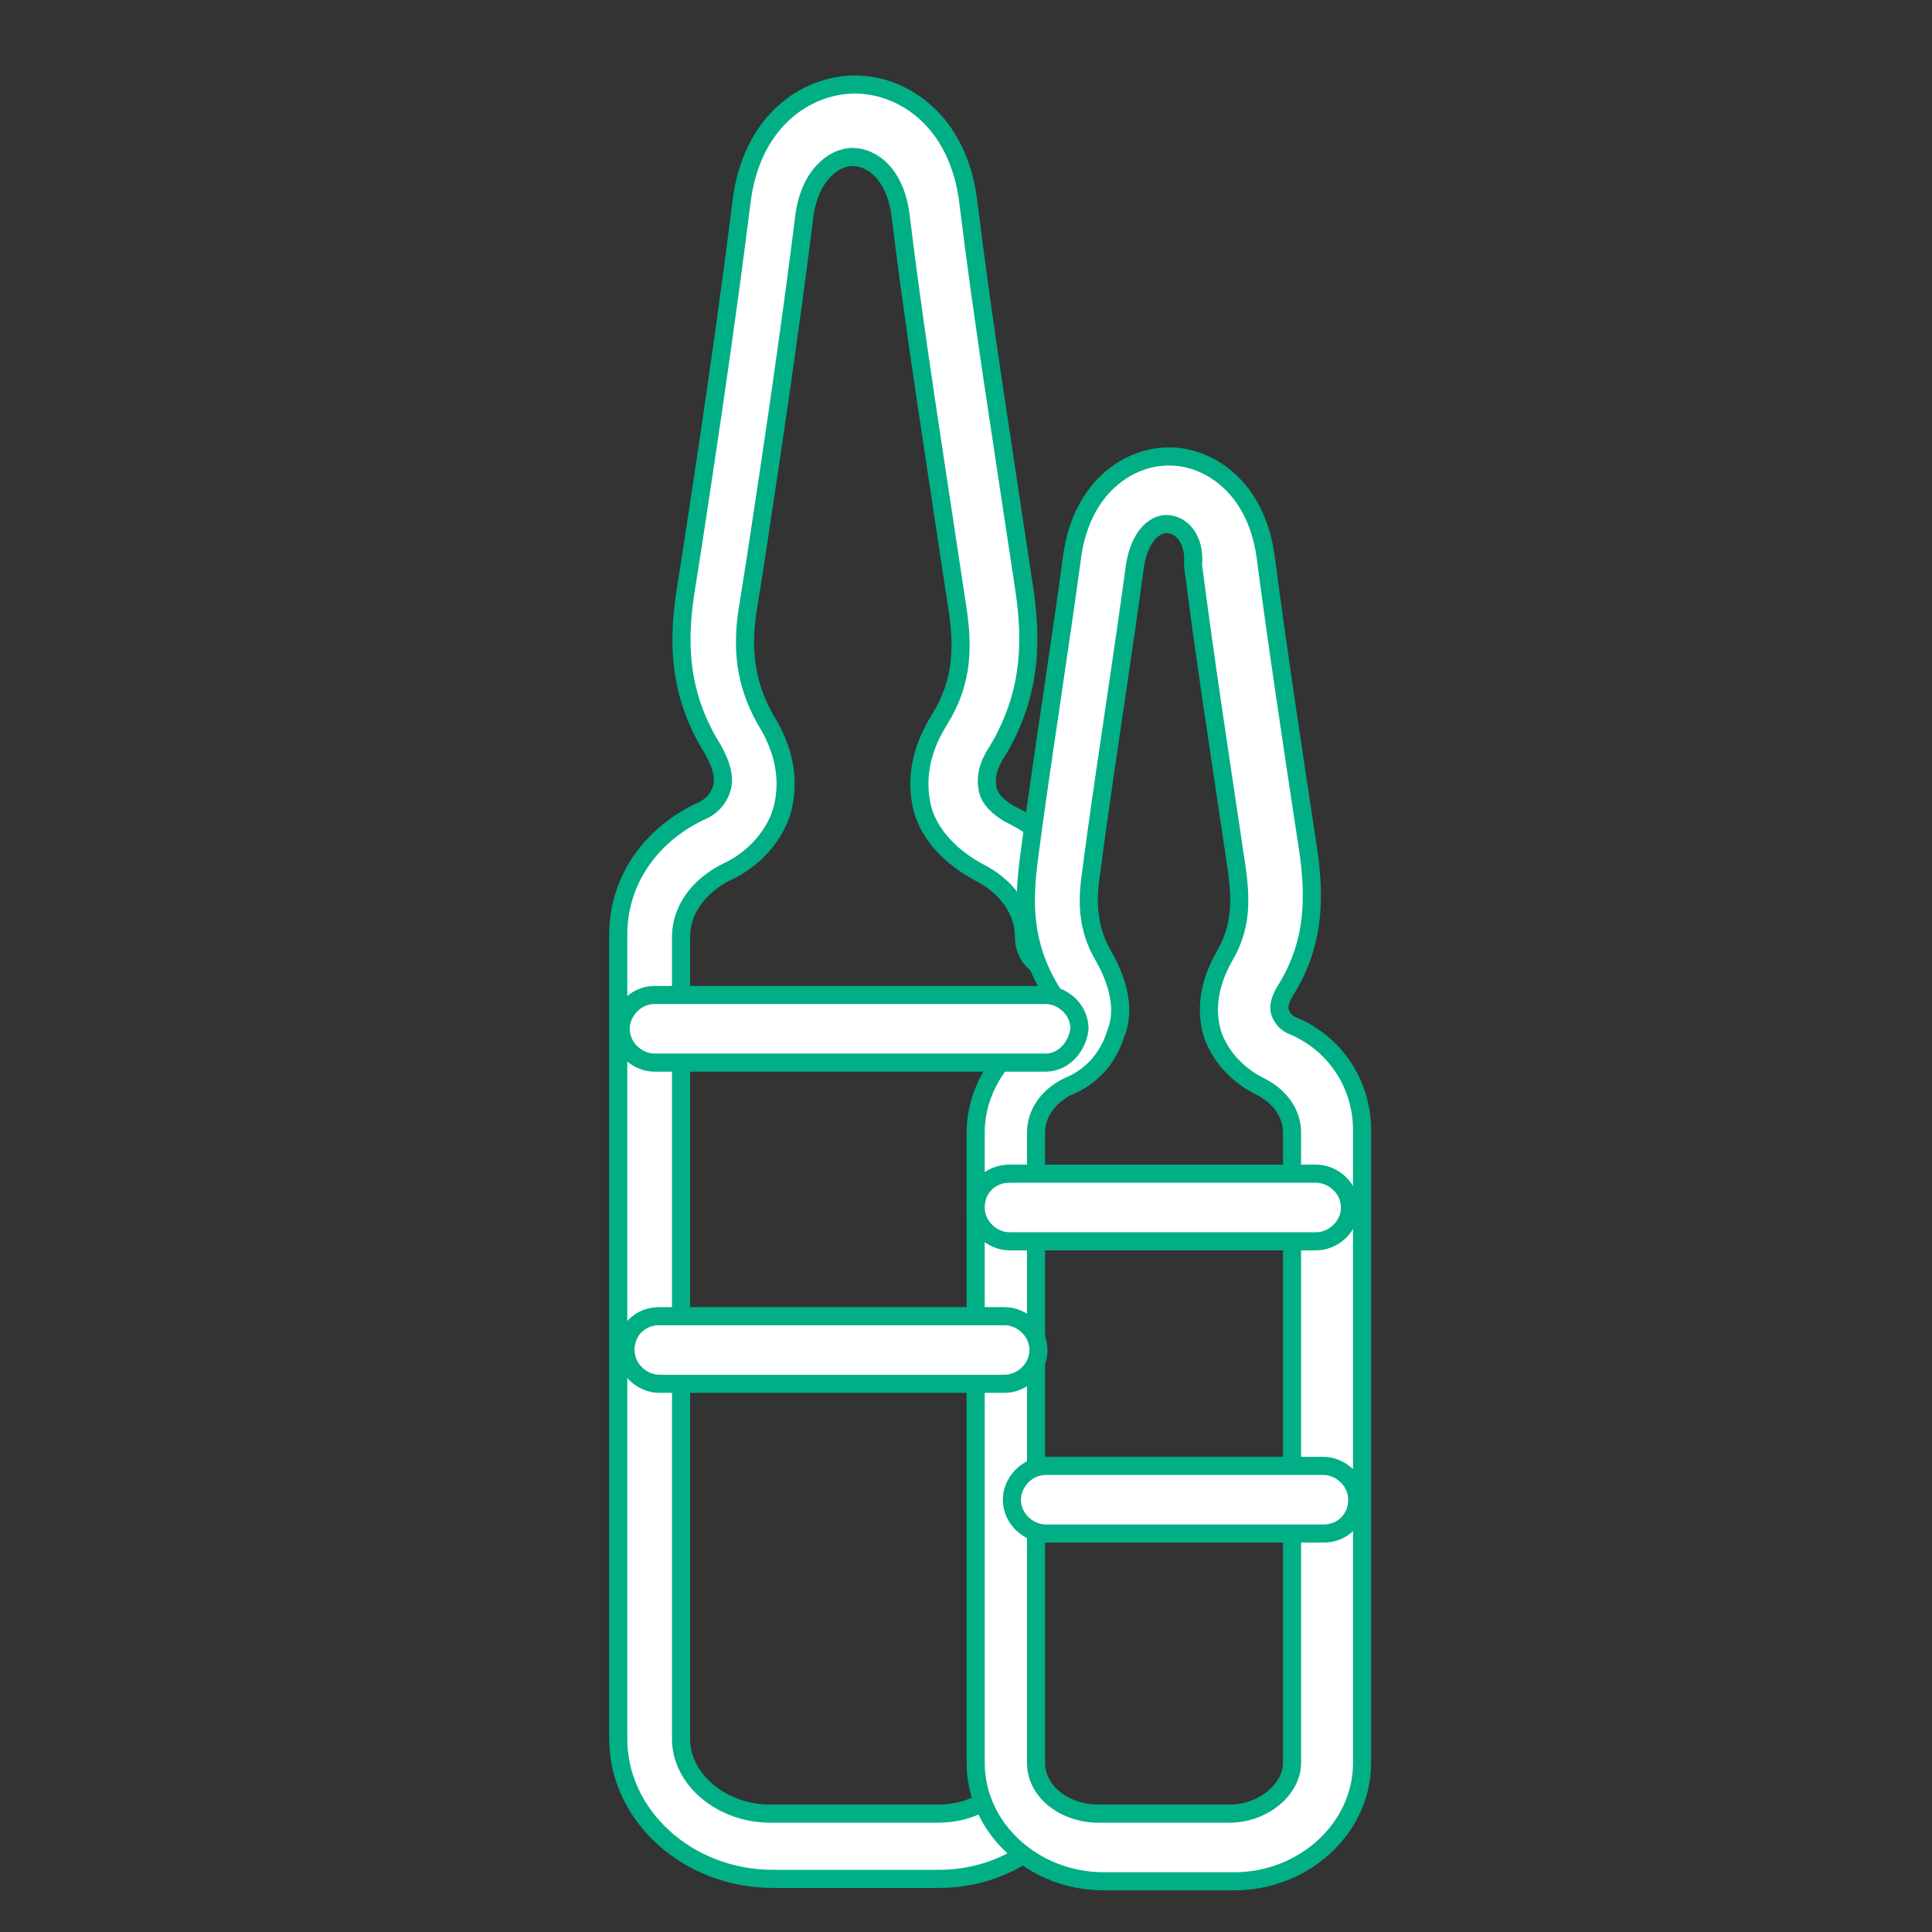 <?xml version="1.0" encoding="utf-8"?>
<!-- Generator: Adobe Illustrator 18.1.1, SVG Export Plug-In . SVG Version: 6.00 Build 0)  -->
<svg version="1.1" id="Layer_1" xmlns="http://www.w3.org/2000/svg" xmlns:xlink="http://www.w3.org/1999/xlink" x="0px" y="0px"
	 viewBox="266 356 80 80" enable-background="new 266 356 80 80" xml:space="preserve">
<rect x="266" y="356" width="80" height="80" fill="#333333" stroke="none"/>
<g>
	<path fill="#FFFFFF" stroke="#00AF85" stroke-width="0.75" stroke-miterlimit="10" d="M304.9,433.8H298c-3.5,0-6.4-2.6-6.4-5.8
		v-33.3c0-2.2,1.3-4.1,3.4-5.1c0.5-0.2,0.8-0.6,0.9-1c0.1-0.4,0-0.9-0.4-1.6c-1.5-2.4-1.4-4.7-1.1-6.6l0.3-1.9
		c0.7-4.6,1.4-9.3,2-14.1c0.4-3.4,2.7-4.9,4.7-4.9c2,0,4.3,1.5,4.7,4.9c0.6,4.9,1.4,9.9,2.3,15.9c0.3,2,0.4,4.3-1.1,6.8
		c-0.4,0.6-0.5,1.1-0.4,1.6c0.1,0.4,0.4,0.7,0.9,1c2.1,1,3.4,3,3.4,5.1c0,0.7-0.6,1.4-1.4,1.4s-1.4-0.6-1.4-1.4
		c0-1.1-0.7-2.1-1.9-2.7c-1.1-0.6-2-1.5-2.3-2.6c-0.2-0.8-0.3-2.1,0.7-3.7c1-1.6,1-3.1,0.7-4.9c-0.9-6-1.7-11-2.3-15.9
		c-0.2-1.8-1.2-2.5-2-2.5c-0.8,0-1.8,0.8-2,2.5c-0.6,4.8-1.3,9.5-2,14.1l-0.3,1.9c-0.3,1.7-0.2,3.2,0.7,4.8c1,1.6,0.9,2.9,0.7,3.7
		c-0.3,1.1-1.2,2.1-2.3,2.6c-1.2,0.6-1.9,1.6-1.9,2.7V428c0,1.7,1.7,3.1,3.7,3.1h6.9c1,0,1.8-0.3,2.5-0.9c0.6-0.5,1.4-0.4,1.9,0.1
		c0.5,0.6,0.4,1.4-0.1,1.9C308.1,433.2,306.5,433.8,304.9,433.8z"/>
</g>
<g>
	<path fill="#FFFFFF" stroke="#00AF85" stroke-width="0.75" stroke-miterlimit="10" d="M317.1,433.9h-5.4c-2.9,0-5.3-2.2-5.3-4.9
		v-26.1c0-1.8,1.1-3.5,2.8-4.3c0.2-0.1,0.5-0.3,0.6-0.6c0.1-0.3-0.1-0.7-0.3-1c-1.2-2-1.1-3.8-0.9-5.4l0.2-1.5
		c0.5-3.6,1.1-7.4,1.6-11.1c0.4-2.8,2.3-4.1,4-4.1c1.7,0,3.6,1.3,4,4.1c0.5,3.8,1.1,7.8,1.8,12.4c0.2,1.6,0.3,3.5-0.9,5.5
		c-0.2,0.3-0.4,0.7-0.3,1c0.1,0.3,0.3,0.5,0.6,0.6c1.8,0.8,2.8,2.5,2.8,4.3V429C322.4,431.7,320,433.9,317.1,433.9z M314.3,377.7
		c-0.5,0-1.1,0.5-1.3,1.7c-0.5,3.7-1.1,7.5-1.6,11.1l-0.2,1.5c-0.2,1.3-0.2,2.4,0.5,3.6c0.8,1.4,0.8,2.5,0.5,3.2c-0.3,1-1,1.8-2,2.2
		c-0.8,0.4-1.3,1.1-1.3,1.9V429c0,1.2,1.2,2.1,2.6,2.1h5.4c1.4,0,2.6-1,2.6-2.1v-26.1c0-0.8-0.5-1.5-1.3-1.9c-1-0.5-1.7-1.3-2-2.2
		c-0.2-0.7-0.3-1.8,0.5-3.2c0.7-1.2,0.7-2.3,0.5-3.7c-0.7-4.7-1.3-8.6-1.8-12.5C315.5,378.3,314.9,377.7,314.3,377.7z"/>
</g>
<g>
	<path fill="#FFFFFF" stroke="#00AF85" stroke-width="0.75" stroke-miterlimit="10" d="M309.3,400h-16.2c-0.7,0-1.4-0.6-1.4-1.4
		c0-0.7,0.6-1.4,1.4-1.4h16.2c0.7,0,1.4,0.6,1.4,1.4C310.6,399.4,310,400,309.3,400z"/>
</g>
<g>
	<path fill="#FFFFFF" stroke="#00AF85" stroke-width="0.75" stroke-miterlimit="10" d="M320.5,407.4h-12.7c-0.7,0-1.4-0.6-1.4-1.4
		s0.6-1.4,1.4-1.4h12.7c0.7,0,1.4,0.6,1.4,1.4S321.2,407.4,320.5,407.4z"/>
</g>
<g>
	<path fill="#FFFFFF" stroke="#00AF85" stroke-width="0.75" stroke-miterlimit="10" d="M307.6,413.3h-14.3c-0.7,0-1.4-0.6-1.4-1.4
		s0.6-1.4,1.4-1.4h14.3c0.7,0,1.4,0.6,1.4,1.4S308.3,413.3,307.6,413.3z"/>
</g>
<g>
	<path fill="#FFFFFF" stroke="#00AF85" stroke-width="0.75" stroke-miterlimit="10" d="M320.8,419.5h-11.5c-0.7,0-1.4-0.6-1.4-1.4
		c0-0.7,0.6-1.4,1.4-1.4h11.5c0.7,0,1.4,0.6,1.4,1.4C322.2,418.9,321.6,419.5,320.8,419.5z"/>
</g>
</svg>

